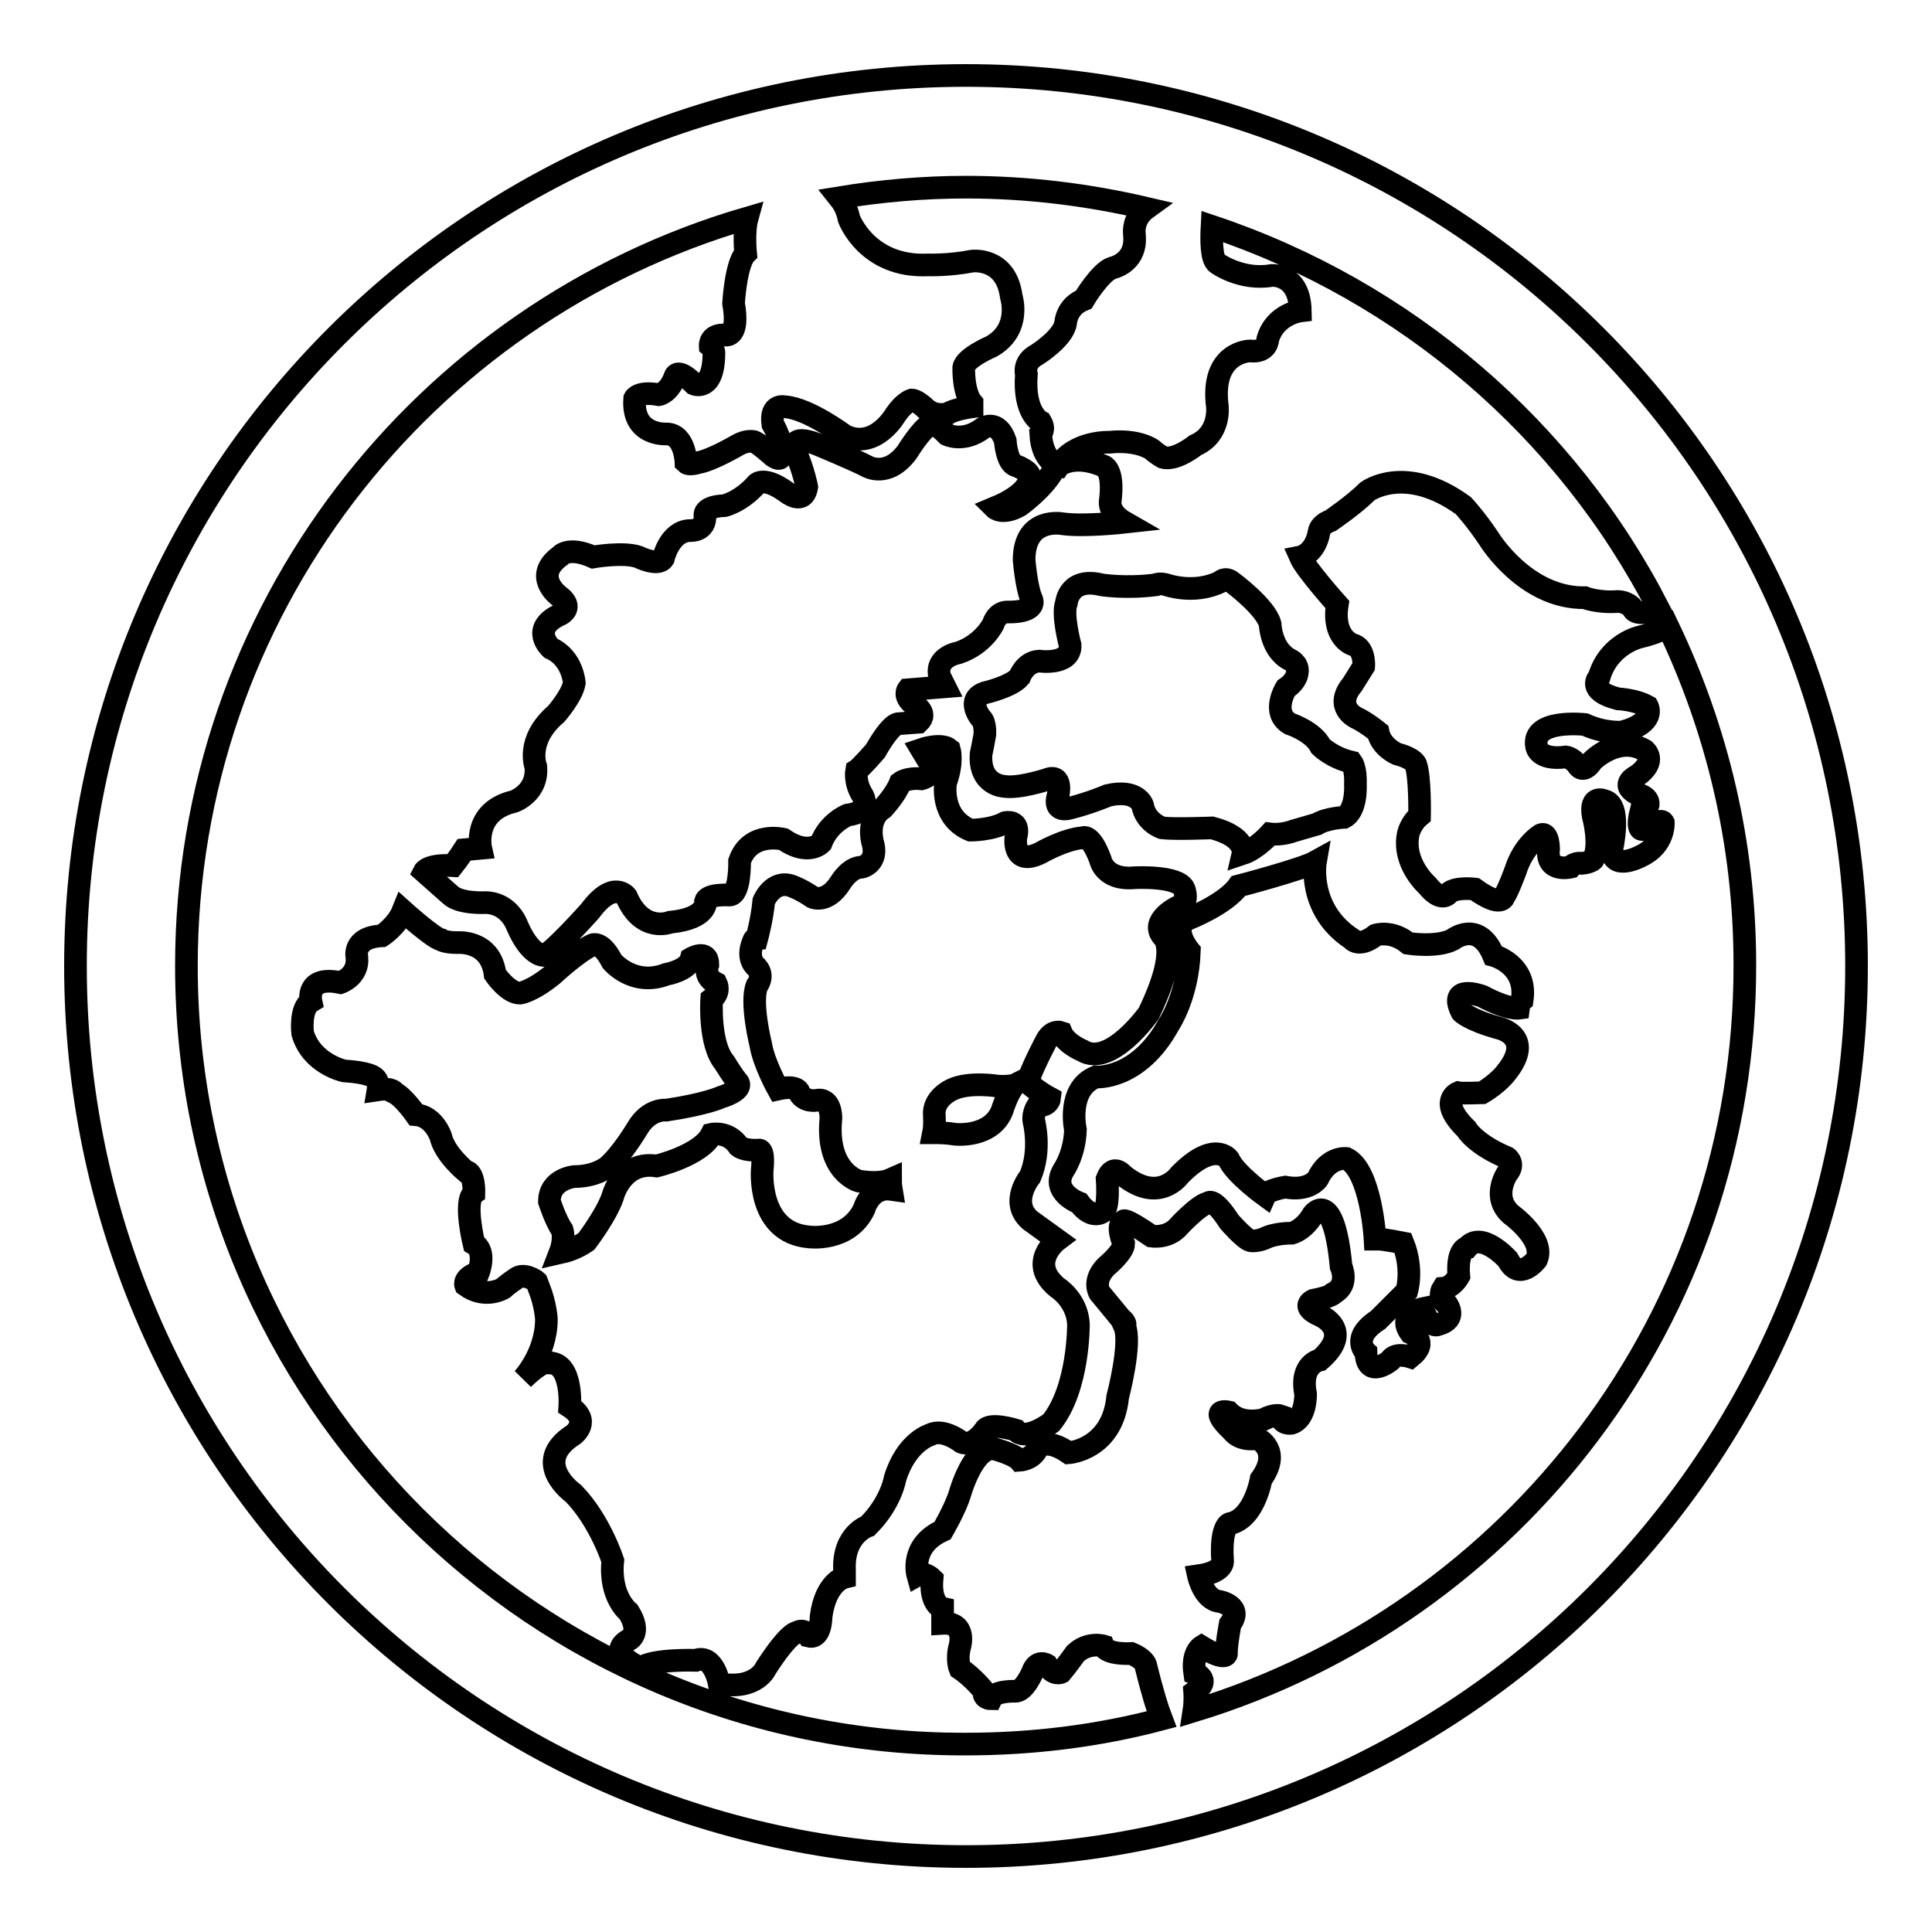 <?xml version="1.0" encoding="utf-8"?>
<!-- Svg Vector Icons : http://www.onlinewebfonts.com/icon -->
<!DOCTYPE svg PUBLIC "-//W3C//DTD SVG 1.1//EN" "http://www.w3.org/Graphics/SVG/1.1/DTD/svg11.dtd">
<svg version="1.1" xmlns="http://www.w3.org/2000/svg" xmlns:xlink="http://www.w3.org/1999/xlink" x="0px" y="0px" viewBox="0 0 256 256" enable-background="new 0 0 256 256" xml:space="preserve">
<g><g><path stroke-width="3" fill-opacity="0" stroke="#000000"  d="M64.4,119.6c3.1,0.1,4.1,3,4.1,3c1.8,4.2,3.6,4,3.6,4c1.1-0.3,6.1-5.9,6.1-5.9c3.1-4.2,4.8-1.9,4.8-1.9c2.1,4.9,5.8,3.4,5.8,3.4c5.1-0.5,4.7-2.8,4.7-2.8c0.3-1,3.2-0.8,3.2-0.8c1.4-0.1,1.3-4.5,1.3-4.5c1.4-4,5.8-2.9,5.8-2.9c3.3,2.3,5,0.5,5,0.5c1-2.7,3.5-3.7,3.5-3.7c3.3-0.4,2-2.6,2-2.6c-1.1-1.7-0.8-3.3-0.8-3.3c0.5-0.3,2.5-2.6,2.5-2.6c2.1-3.7,3-3.6,3-3.6l2.7-0.2c1.4-1.3-0.7-2.4-0.7-2.4c-1.3-1.1-0.7-1.9-0.7-1.9l4.9-0.4l-0.7-1.4c-0.6-2.6,2.5-3.1,2.5-3.1c3.3-1.1,4.6-3.8,4.6-3.8c0.6-1.8,2-1.6,2-1.6c4,0,3.1-1.7,3.1-1.7c-0.7-1.5-1-5.2-1-5.2c0-5.8,5.1-4.8,5.1-4.8c2.8,0.4,8.2-0.2,8.2-0.2c-2.1-1.2-1.9-2.7-1.9-2.7c0.6-4.6-1-4.8-1-4.8c-4.6-1.9-6.5,0.6-6.5,0.6c-1.4,2.5-4.5,4.7-4.5,4.7c-2.3,1.3-3.3,0.3-3.3,0.3c4.6-1.9,4.6-3.8,4.6-3.8c0.5-1-1.8-1.8-1.8-1.8c-1.2-0.3-1.4-3.3-1.4-3.3c-1-2.9-2.9-1.7-2.9-1.7c-2.6,2-4.8,0.9-4.8,0.9c-1.7-1.8-2.3-1.3-2.3-1.3c-1.1,0.5-3,3.6-3,3.6c-2.6,3.5-5.3,1.9-5.3,1.9c-1.5-0.8-6.3-2.8-6.3-2.8c-4.3-1.8-3.2,0.8-3.2,0.8c1.1,2.6,1.5,4.7,1.5,4.7c-0.4,2.6-2.7,0.7-2.7,0.7c-2.9-2.1-3.9-1.1-3.9-1.1C98.2,66.5,96,67,96,67c-2.7,0.1-2.6,1.2-2.6,1.2c0.2,2.3-2,2.1-2,2.1c-2.7,0.1-3.5,3.7-3.5,3.7c-0.7,1.1-3.3-0.2-3.3-0.2c-2-0.7-6,0-6,0c-3.4-1.5-4.4-0.1-4.4-0.1c-3.7,2.7-0.1,5.3-0.1,5.3c2,1.5,0.2,2.4,0.2,2.4c-4.2,1.9-1.3,4.5-1.3,4.5c2.9,1.3,3.1,4.6,3.1,4.6c-0.3,1.7-2.4,4.1-2.4,4.1c-4.1,3.5-2.7,7-2.7,7c0.3,3.5-2.9,4.6-2.9,4.6c-5.5,1.3-4.4,6.2-4.4,6.2l-2.2,0.2c-0.7,1.1-1.5,2.1-1.5,2.1c-3.3-0.2-3.8,0.8-3.8,0.8l3.5,3.1C61,119.8,64.4,119.6,64.4,119.6z M141.3,79.9c-0.6,1.5,0.5,5.6,0.5,5.6c0.1,2.7-4.1,2.1-4.1,2.1c-1.9,0.1-2.6,2.1-2.6,2.1c-1.1,1.3-4.6,2.1-4.6,2.1c-2.6,0.9-0.5,3.4-0.5,3.4c0.6,0.5,0.5,2.1,0.5,2.1c-0.2,1.2-0.5,2.6-0.5,2.6c-0.3,4.2,3.1,4.3,3.1,4.3c1.9,0.3,5.6-0.9,5.6-0.9c2.2-0.9,1.5,2.1,1.5,2.1c-0.7,2.4,1.5,1.7,1.5,1.7c2.8-0.7,5.1-1.7,5.1-1.7c3.9-0.9,4.6,1.3,4.6,1.3c0.4,2.3,2.6,3,2.6,3c1.6,0.2,6.6,0,6.6,0c4.6,1.2,4.1,3.4,4.1,3.4c1.8-0.6,3.6-2.6,3.6-2.6c1.6,0.2,3.1-0.4,3.1-0.4c1-0.3,3.1-0.9,3.1-0.9c1.3-0.8,3.6-0.9,3.6-0.9c1.7-0.9,1.5-4.3,1.5-4.3c0.1-2.2-0.5-3-0.5-3c-2.6-0.6-4.1-2.1-4.1-2.1c-1-2-4.1-3-4.1-3c-2.5-1.5-0.5-4.7-0.5-4.7c1.5-1,1.5-2.1,1.5-2.1c0.2-1.2-1-1.7-1-1.7c-2.5-1.3-2.6-4.7-2.6-4.7c-0.6-2.3-5.1-5.6-5.1-5.6c-0.9-0.7-1.5,0-1.5,0c-3.5,1.7-7.1,0.4-7.1,0.4c-1-0.3-1.5,0-1.5,0c-4,0.5-7.1,0-7.1,0C141.6,76.4,141.3,79.9,141.3,79.9z M140.1,170.6c-4-3.3,0-6.3,0-6.3l-3.6-2.6c-2.8-2.4,0-5.8,0-5.8c1.5-3.5,0.5-7.3,0.5-7.3c-0.2-1.1,0.5-2.1,0.5-2.1c1.5,0.1,1.6-1,1.6-1c-1.5-0.8-2.8-1.9-3.3-2.4c0.4-0.2,0.6-0.4,0.6-0.4c0.7-1.9,2.3-4.9,2.3-4.9c0.8-1.4,1.9-1,1.9-1c0.6,1.5,2.8,2.4,2.8,2.4c3.7,2.3,8.8-4.9,8.8-4.9c4.2-8.7,1.9-10.2,1.9-10.2c-1.8-2.1,1.9-3.9,1.9-3.9c1.7-0.4,0.9-2.4,0.9-2.4c-0.7-1.8-6.5-1.5-6.5-1.5c-4.1,0.4-4.6-2.4-4.6-2.4c-1.3-3.5-2.3-2.9-2.3-2.9c-2.5,0.2-5.6,2-5.6,2c-3.8,1.9-3.3-2-3.3-2c0.7-2.5-1.4-2-1.4-2c-1.8,1-4.6,1-4.6,1c-4.1-1.7-3.3-6.3-3.3-6.3c1-2.7,0.5-4.4,0.5-4.4c-1.1-0.9-3.7,0-3.7,0l0.9,1.5c1.5,1.8-0.9,2.4-0.9,2.4c-1.9-0.2-2.8,0.5-2.8,0.5c-0.6,1.6-2.3,3.4-2.3,3.4c-2.2,1.4-1.4,4.4-1.4,4.4c0.9,2.9-1.4,3.4-1.4,3.4c-1.6,0-2.8,2-2.8,2c-1.8,2.9-3.7,2-3.7,2c-1.6-1.1-2.8-1.5-2.8-1.5c-2.5-0.9-3.7,2-3.7,2c-0.2,2.3-0.9,4.9-0.9,4.9c-0.4,0-0.5,0.5-0.5,0.5c-1,2.4,0.5,3.4,0.5,3.4c1,1.2,0,2.4,0,2.4c-0.9,2.2,0.5,7.8,0.5,7.8c0.4,2.5,2.3,5.9,2.3,5.9c2.7-0.6,2.8,0.5,2.8,0.5c0.7,1.3,2.3,1,2.3,1c2-0.4,1.9,2.4,1.9,2.4c-0.7,7.1,3.7,8.3,3.7,8.3c1.9,0.3,3.3,0.2,4.2-0.2c0,0.7,0.1,1.3,0.1,1.3c-2.8-0.4-3.6,2.6-3.6,2.6c-2.1,4.4-7.3,3.7-7.3,3.7c-6.9-0.6-6.2-8.9-6.2-8.9c0.3-3-0.5-2.6-0.5-2.6c-1.9,0.1-2.6-0.5-2.6-0.5c-1.4-2.1-3.6-1.6-3.6-1.6c-1.4,2.8-7.3,4.2-7.3,4.2c-4.4-0.7-5.7,3.7-5.7,3.7c-0.7,2.5-3.6,6.3-3.6,6.3c-1.3,0.9-2.6,1.3-3.5,1.5c0.7-1.8,0.3-3,0.3-3c-0.9-1.3-1.7-3.8-1.7-3.8c0-3,3.3-3.3,3.3-3.3c2.9,0,4.4-1.3,4.4-1.3c1.8-1.5,3.9-5,3.9-5c1.6-2.8,3.9-2.5,3.9-2.5c5.3-0.8,7.2-1.7,7.2-1.7c3.4-1.1,2.2-2.1,2.2-2.1c-0.6-0.7-1.7-2.5-1.7-2.5c-2.1-2.5-1.7-8.4-1.7-8.4c1.2-0.9,0.6-2.1,0.6-2.1c-1.8-0.9-1.1-2.5-1.1-2.5c0-2.1-2.2-0.8-2.2-0.8c-0.4,1.6-3.3,2.1-3.3,2.1c-4.4,1.7-7.2-1.7-7.2-1.7c-1.6-3.1-2.8-2.1-2.8-2.1c-2,1-5,3.8-5,3.8c-2.8,2.3-4.4,2.5-4.4,2.5c-1.6,0-3.3-2.5-3.3-2.5c-0.6-4.6-5-4.2-5-4.2c-1.7,0-2.2-0.4-2.2-0.4c-1-0.2-5-3.8-5-3.8c-0.8,2-2.8,3.3-2.8,3.3c-4,0.2-3.3,2.9-3.3,2.9c0.2,2.5-2.2,3.3-2.2,3.3c-4.7-1-3.9,2.5-3.9,2.5c-1.5,0.9-1.1,4.2-1.1,4.2c1.2,4.1,5.5,5,5.5,5c3.2,0.2,3.9,0.8,3.9,0.8c0.8,0.5,0.6,1.7,0.6,1.7c2-0.3,2.2,0.4,2.2,0.4c1.2,0.6,2.8,2.9,2.8,2.9c2.4,0.2,3.3,2.9,3.3,2.9c0.5,2.3,3.3,4.6,3.3,4.6c1.2,0.1,1.1,2.9,1.1,2.9c-1.4,1,0,6.7,0,6.7c1.7,1,0.6,3.8,0.6,3.8c-2.1,0.7-1.7,1.7-1.7,1.7c2.6,1.9,5,0.4,5,0.4c0.5-0.5,1.7-1.3,1.7-1.3c1-0.8,2.6,0.3,2.7,0.4c0.2,0.5,0.3,0.8,0.3,0.8c0.9,2.2,1,4.2,1,4.2c0,4.6-3.1,7.9-3.1,7.9c3-2.9,3.6-2.1,3.6-2.1c3,0.1,2.6,5.8,2.6,5.8c2.9,1.9,0.5,3.7,0.5,3.7c-5.8,3.7,0,7.8,0,7.8c3.5,3.6,5.2,8.9,5.2,8.9c-0.5,4.8,2.1,6.8,2.1,6.8c1.8,2.9,0,3.7,0,3.7c-3.1,1.8,1.6,3.7,1.6,3.7c1.6-1.2,7.3-1,7.3-1c2.4-0.9,3.1,3.1,3.1,3.1c5,0.9,6.2-2.1,6.2-2.1c3.1-4.8,4.1-4.7,4.1-4.7c1-0.6,1.6,0.5,1.6,0.5c1.6,0.4,1.6-2.6,1.6-2.6c0.6-4.6,3.1-5.2,3.1-5.2v-1c-0.2-4.7,3.1-5.8,3.1-5.8c3.1-3.1,3.6-6.3,3.6-6.3c1.5-4.9,4.7-5.8,4.7-5.8c1.7-0.9,4.1,1,4.1,1c1.6,0.7,3.1-1.6,3.1-1.6c0.6-1.1,4.1,0,4.1,0c1.3,1.6,4.7-1,4.7-1c3.7-4.6,3.6-13.1,3.6-13.1C142.7,172.2,140.1,170.6,140.1,170.6z M132.8,147.1c-1.4,3.7-6.2,3.2-6.2,3.2c-1.2-0.2-2.1-0.2-2.9-0.2c0.2-1,0.1-2.3,0.1-2.3c-0.2-2.3,2.3-3.4,2.3-3.4c2.2-1.1,6-0.5,6-0.5c1,0.1,1.7,0,2.3-0.1C133.5,144.8,132.8,147.1,132.8,147.1z M128,10C62.8,10,10,62.8,10,128c0,65.2,52.8,118,118,118c65.2,0,118-52.8,118-118C246,62.8,193.2,10,128,10z M158.2,226.7c0.2-1.3,0.1-2.5,0.1-2.5c2.3-1.7,0-2.5,0-2.5c-0.4-2.7,0.9-3.5,0.9-3.5c3.1,1.9,3.3,1,3.3,1c0-1.4,0.5-4,0.5-4c1.8-2.4-1.4-3-1.4-3c-2.1-0.2-2.8-3.4-2.8-3.4c3.5-0.5,3.2-2,3.2-2c-0.3-4.5,0.9-4.9,0.9-4.9c3.3-0.6,4.2-5.9,4.2-5.9c2.8-3.9-0.5-5.4-0.5-5.4c-2.4,0.4-3.3-1-3.3-1c-3.4-3.2-0.5-2.5-0.5-2.5c1.7,1.8,4.6,1,4.6,1c1.5-0.8,2.3-0.5,2.3-0.5c0.1,1.2,1.4,1,1.4,1c2-0.6,1.9-3.9,1.9-3.9c-0.8-4,1.9-4.5,1.9-4.5c4.6-4,0-5.9,0-5.9c-2.7-1.2-0.9-2-0.9-2c2.6-0.5,2.8-1,2.8-1c2-1.1,0.9-3.5,0.9-3.5c-1-10.5-3.7-6.9-3.7-6.9c-1.2,2.1-2.8,2.5-2.8,2.5c-2,0-3.2,0.5-3.2,0.5c-1.4,0.7-2.3,0.5-2.3,0.5c-0.8-0.2-2.8-2.5-2.8-2.5c-2.2-3.4-2.8-2.5-2.8-2.5c-1.3,0.2-4.2,3.4-4.2,3.4c-1.4,1.3-3.3,1-3.3,1c-3.8-2.6-3.7-2-3.7-2c-1.1,0.5,0,3,0,3c0,1.1-2.3,3-2.3,3c-1.9,1.9-0.9,3.5-0.9,3.5l2.8,3.4c0.9,0.7,0.5,1,0.5,1c1,2.2-0.9,9.4-0.9,9.4c-0.7,7-6.5,7.4-6.5,7.4c-3.2-2.2-4.2-0.5-4.2-0.5c-0.6,1.4-2.3,1.5-2.3,1.5c-0.7-0.8-3.3-1.5-3.3-1.5c-2.8-0.5-4.6,5.9-4.6,5.9c-0.6,2-2.3,4.9-2.3,4.9c-4.4,2-3.3,5.9-3.3,5.9c0.9-0.5,1.9,0.5,1.9,0.5c-0.3,3.5,1.4,3.9,1.4,3.9v2c3.2-0.2,2.3,3,2.3,3c-0.5,1.8,0,3,0,3c1.8,1.2,3.2,3,3.2,3c-0.2,1,0.9,1,0.9,1c0.5-1.1,3.2-1,3.2-1c1.2,0.1,2.3-2.5,2.3-2.5c0.6-1.8,1.9-1,1.9-1c0.9,1.5,1.9,1,1.9,1c0.6-0.7,1.9-2.5,1.9-2.5c1.7-1.6,3.7-1,3.7-1c0.5,1.2,3.7,1,3.7,1c1.7,0.7,1.9,1.5,1.9,1.5c0.9,3.7,1.6,5.9,2.1,7.2c-8.3,2.2-17,3.3-26,3.3C71,231.2,24.7,185,24.7,128c0-47,31.4-86.6,74.3-99.1c-0.5,1.8-0.2,4.7-0.2,4.7c-1.3,1.3-1.6,6.6-1.6,6.6c0.8,4.5-1,4.2-1,4.2c-2.2-0.2-2.1,1.4-2.1,1.4c0.5,0.4,0.5,0.9,0.5,0.9c0,5.3-2.6,4.2-2.6,4.2c-2.4-2.4-2.6-0.9-2.6-0.9c-0.8,2.1-2.1,2.3-2.1,2.3c-2.7-0.5-3.2,0.5-3.2,0.5c-0.4,5,4.2,4.7,4.2,4.7c2.5,0,2.6,3.8,2.6,3.8c0.4,0.4,1.6,0,1.6,0c1.8-0.3,5.2-2.3,5.2-2.3c1.2-0.7,2.1-0.5,2.1-0.5c0.5,0,2.6,1.9,2.6,1.9c1.1,0.8,1.1,0,1.1,0c0.4-1.7-1.1-4.2-1.1-4.2c-0.4-2.8,1.6-2.3,1.6-2.3c3.1,0.2,7.9,3.8,7.9,3.8c4.1,2,6.8-2.8,6.8-2.8c1.1-1.6,2.1-1.9,2.1-1.9c0.6,0,1.6,0.9,1.6,0.9c1.4,1.5,3.2,0.9,3.2,0.9c0.9-0.6,3.2-0.9,3.2-0.9v-0.5c-1.2-1.4-1.1-4.7-1.1-4.7c0.2-1.3,3.7-2.8,3.7-2.8c4-2.3,2.6-6.6,2.6-6.6c-0.7-5.3-5.2-4.7-5.2-4.7c-3.1,0.6-5.8,0.5-5.8,0.5c-8.1,0.4-10.5-6.1-10.5-6.1c-0.3-1.5-0.9-2.3-1.3-2.8c5.5-0.9,11.1-1.4,16.8-1.4c8.2,0,16.2,1,23.9,2.8c-1.8,1.3-1.6,3.2-1.6,3.2c0.1,1.1,0,1.6,0,1.6c-0.4,2.6-2.9,3.1-2.9,3.1c-1.6,0.5-3.8,4.2-3.8,4.2c-2.3,0.9-2.4,3.1-2.4,3.1c-0.3,2-3.8,4.2-3.8,4.2c-1.9,1-1.4,2.6-1.4,2.6c-0.4,5.2,1.9,6.3,1.9,6.3c0.6,1,0,1.6,0,1.6c0.2,3.7,2.4,4.2,2.4,4.2c2.1-3.3,6.7-3.1,6.7-3.1c3.9-0.4,5.7,1,5.7,1c0.5,0.5,1.4,1,1.4,1c1.7,0.5,4.3-1.6,4.3-1.6c3.4-1.5,2.9-5.2,2.9-5.2c-0.9-7.2,4.3-7.3,4.3-7.3c2.4,0.3,2.4-1.6,2.4-1.6c1-3.3,4.3-3.7,4.3-3.7c-0.1-5-3.8-4.7-3.8-4.7c-4,0.7-7.2-1.6-7.2-1.6c-0.8-0.5-0.8-3.1-0.7-4.9c25.7,8.6,47,26.9,59.2,50.7h0c-3.1,1.1-3.4,0-3.4,0c-0.7-1-2-1-2-1c-2.7,0.2-4.4-0.5-4.4-0.5c-7.9,0.1-12.7-7.8-12.7-7.8c-1.8-2.7-3.4-4.4-3.4-4.4c-7.7-5.6-12.7-1.9-12.7-1.9c-1.8,1.8-4.9,3.9-4.9,3.9c-1.4,0.5-1.5,1.4-1.5,1.4c-0.5,3-2.5,3.4-2.5,3.4c0.7,1.6,4.9,6.3,4.9,6.3c-0.7,4.4,2,5.3,2,5.3c1.7,0.4,1.5,2.9,1.5,2.9l-1.5,2.4c-2.5,3,0.5,4.4,0.5,4.4c1.3,0.6,2.9,1.9,2.9,1.9c0.4,2,2.5,2.9,2.5,2.9c2.3,0.6,2.5,1.4,2.5,1.4c0.6,1.7,0.5,6.8,0.5,6.8c-1.2,1-1.5,2.4-1.5,2.4c-0.8,3.9,2.5,6.8,2.5,6.8c2,2.5,2.9,1,2.9,1c1-0.8,3.4-0.5,3.4-0.5c3.6,2.6,3.9,1,3.9,1c0.5-0.7,1.5-3.4,1.5-3.4c1.1-3.5,3.4-4.8,3.4-4.8c1-0.4,1,1.9,1,1.9c-0.4,3.2,2.9,2.4,2.9,2.4c0.6-0.7,1.5-0.5,1.5-0.5c1.1-0.1,1.5-0.5,1.5-0.5c1.1-1.8,0-5.8,0-5.8c-0.5-2.9,1.5-2,1.5-2c2.3,0.5,1,6.3,1,6.3c-0.1,3.2,3.9,1,3.9,1c3.1-1.5,2.9-4.4,2.9-4.4c-0.3-0.6-2,0.5-2,0.5c-1.9,1.6-1-1.9-1-1.9c0.8-0.3,1-1,1-1c0.1-1.1-1.5-1.4-1.5-1.4c-2.4-1.3,0-2.4,0-2.4c2.8-2,1-3.4,1-3.4c-3.5-2-6.9,1.4-6.9,1.4c-1.3,2-2,0.5-2,0.5c-0.7-0.9-1.5-1-1.5-1c-3.7,0.5-3.9-1.4-3.9-1.4c-0.7-3.7,6.4-2.9,6.4-2.9c2.6,1.2,4.9,1,4.9,1c4.6-1.2,3.4-3.4,3.4-3.4c-1.6-0.9-3.9-1-3.9-1c-4.3-1.1-2.5-2.9-2.5-2.9c1.3-4.4,5.4-5.3,5.4-5.3c1.7-0.4,2.9-0.9,3.7-1.4c6.5,13.6,10.2,28.7,10.2,44.8C231.3,174.5,200.5,213.8,158.2,226.7z M200.2,160.9c-2.6-2.3-0.5-5.4-0.5-5.4c1.1-1.3,0-2.1,0-2.1c-4.3-1.8-5.4-3.8-5.4-3.8c-3.8-3.7-1.1-4.8-1.1-4.8c0.4,0.1,3.2,0,3.2,0c2.2-1.3,3.2-2.7,3.2-2.7c3.9-4.9-1.1-5.9-1.1-5.9c-3.9-1.1-4.8-2.1-4.8-2.1c-1.9-3.8,2.7-2.1,2.7-2.1c3.4,1.8,4.8,1.6,4.8,1.6c0.1-0.8,0.5-1.1,0.5-1.1c0.7-4.7-3.8-5.9-3.8-5.9c-2-4.8-5.4-2.1-5.4-2.1c-2.1,1.1-5.9,0.5-5.9,0.5c-2.2-1.8-4.3-1.1-4.3-1.1c-2.3,1.8-3.2,0.5-3.2,0.5c-5.9-3.9-4.8-10.2-4.8-10.2c-1.8,1-10.2,3.2-10.2,3.2c-1.7,2.4-6.5,4.3-6.5,4.3c-2.7,1.1,0,4.3,0,4.3c-0.2,6-2.7,9.7-2.7,9.7c-4.1,7.5-9.7,7-9.7,7c-3.9,1.6-2.7,7-2.7,7c-0.1,3.3-1.6,5.4-1.6,5.4c-1.7,2.9,2.1,4.3,2.1,4.3c1.8,2.4,3.2,1.1,3.2,1.1c0.8-0.4,0.5-4.3,0.5-4.3c0.8-2.1,2.1-0.5,2.1-0.5c4.8,3.9,7.5,0,7.5,0c4.6-4.7,6.5-2.1,6.5-2.1c0.8,1.9,4.8,4.8,4.8,4.8c0.3-0.7,2.7-1.1,2.7-1.1c3.2,0.6,4.3-1.1,4.3-1.1c1.4-3,3.8-2.7,3.8-2.7c3.3,1.6,3.8,10.7,3.8,10.7h0.5c0.7,0,3.2,0.5,3.2,0.5c1.4,3.5,0.5,6.4,0.5,6.4c-1.3,1.3-3.8,3.8-3.8,3.8c-3.7,2.4-1.6,4.3-1.6,4.3c0.1,3.6,3.2,1.1,3.2,1.1c0.6-1.2,2.7-0.5,2.7-0.5c2.6-2.1,0-3.2,0-3.2c-1.8-2.5,1.6-3.2,1.6-3.2c1,2.8,2.1,2.1,2.1,2.1c2.6-0.7,1.1-2.7,1.1-2.7c-1.3-0.9-0.5-2.1-0.5-2.1c1.3-0.1,2.1-1.6,2.1-1.6c-0.3-3.6,1.1-3.8,1.1-3.8c1.9-2.3,5.4,1.6,5.4,1.6c1.5,3,3.8,0,3.8,0C204.8,164.2,200.2,160.9,200.2,160.9z"/></g></g>
</svg>